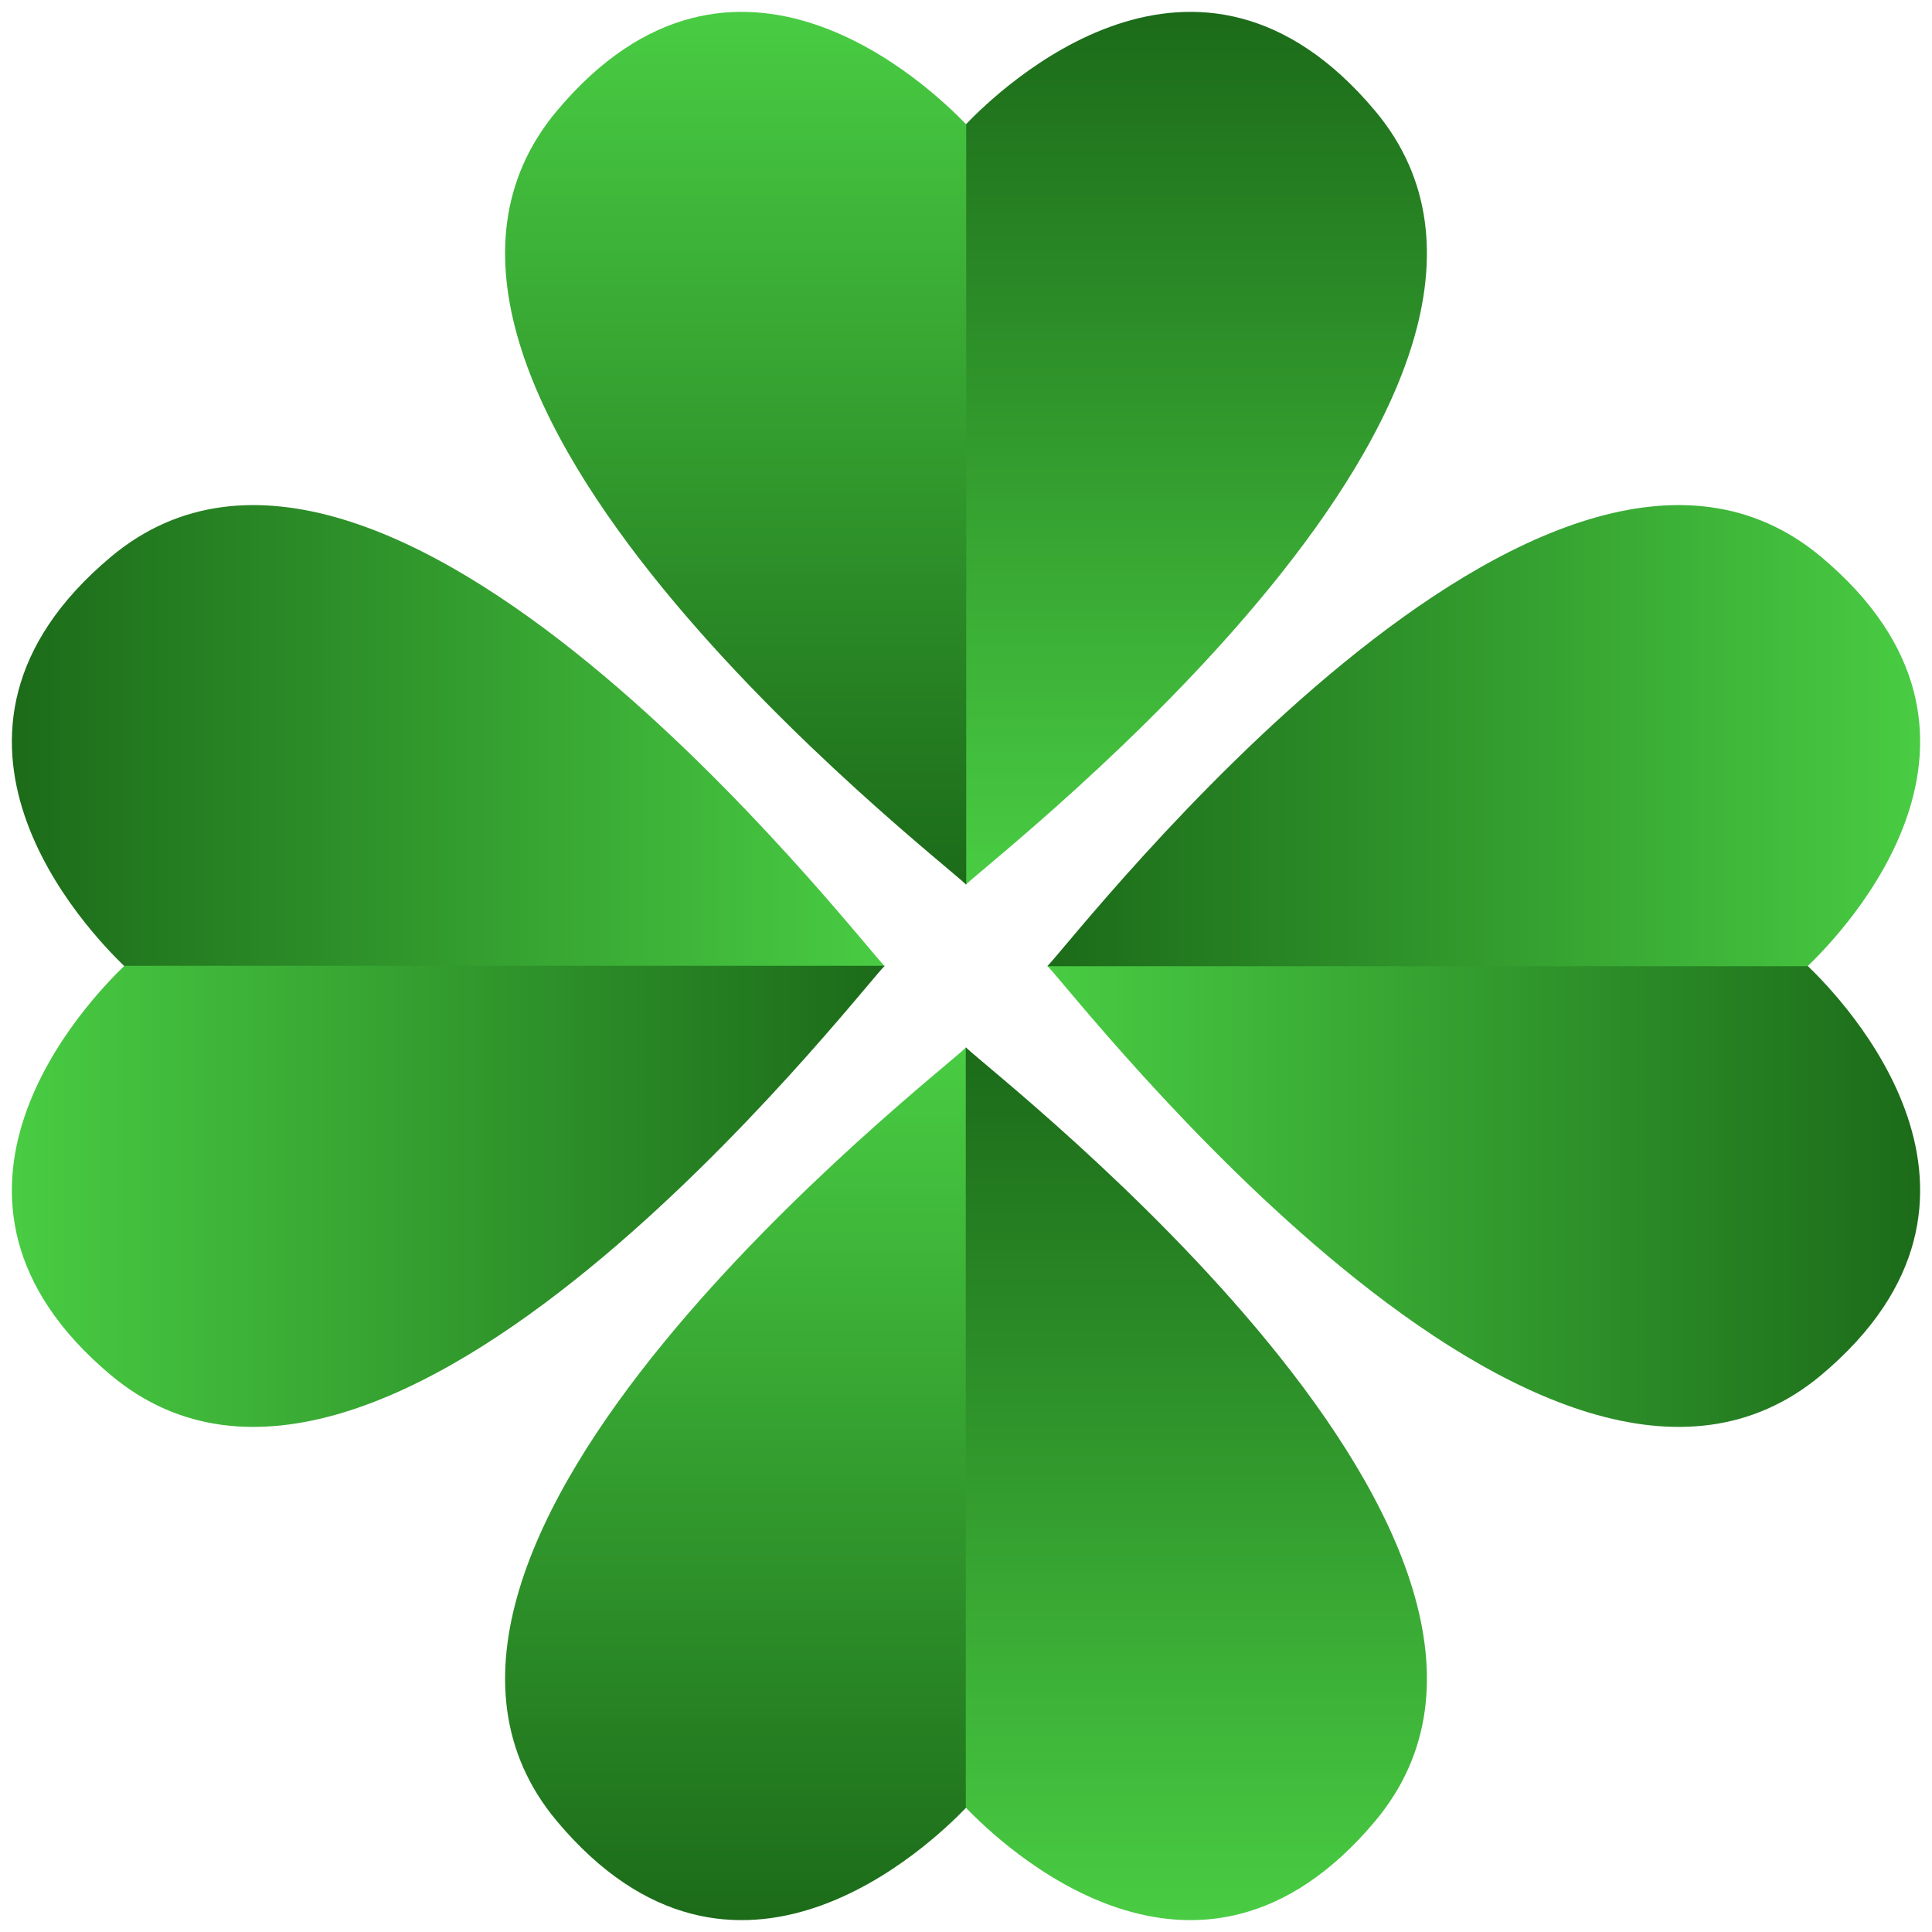 <svg width="82" height="82" viewBox="0 0 82 82" fill="none" xmlns="http://www.w3.org/2000/svg">
<g clip-path="url(#clip0_48_95)">
<g clip-path="url(#clip1_48_95)">
<path d="M58.37 4.712C50.807 -4.316 42.456 3.76 40.991 5.28V37.548C42.401 36.193 68.095 16.341 58.37 4.712Z" fill="url(#paint0_linear_48_95)"/>
<path d="M23.63 4.712C31.193 -4.316 39.544 3.76 41.009 5.28V37.548C39.599 36.193 13.905 16.341 23.63 4.712Z" fill="url(#paint1_linear_48_95)"/>
<path d="M23.63 77.288C31.193 86.316 39.544 78.24 41.009 76.72V44.452C39.599 45.807 13.905 65.659 23.63 77.288Z" fill="url(#paint2_linear_48_95)"/>
<path d="M58.37 77.288C50.807 86.316 42.456 78.24 40.991 76.72V44.452C42.401 45.807 68.095 65.659 58.37 77.288Z" fill="url(#paint3_linear_48_95)"/>
<path d="M4.712 23.63C-4.316 31.193 3.76 39.544 5.28 41.009H37.548C36.193 39.599 16.341 13.905 4.712 23.63Z" fill="url(#paint4_linear_48_95)"/>
<path d="M4.712 58.37C-4.316 50.807 3.76 42.456 5.28 40.991H37.548C36.193 42.401 16.341 68.095 4.712 58.37Z" fill="url(#paint5_linear_48_95)"/>
<path d="M77.288 58.37C86.316 50.807 78.24 42.456 76.72 40.991H44.452C45.807 42.401 65.659 68.095 77.288 58.37Z" fill="url(#paint6_linear_48_95)"/>
<path d="M77.288 23.63C86.316 31.193 78.24 39.544 76.72 41.009H44.452C45.807 39.599 65.659 13.905 77.288 23.63Z" fill="url(#paint7_linear_48_95)"/>
</g>
</g>
<defs>
<linearGradient id="paint0_linear_48_95" x1="50.789" y1="0.5" x2="50.789" y2="37.548" gradientUnits="userSpaceOnUse">
<stop stop-color="#1C6B19"/>
<stop offset="1" stop-color="#49CC43"/>
</linearGradient>
<linearGradient id="paint1_linear_48_95" x1="31.211" y1="37.548" x2="31.211" y2="0.5" gradientUnits="userSpaceOnUse">
<stop stop-color="#1C6B19"/>
<stop offset="1" stop-color="#49CC43"/>
</linearGradient>
<linearGradient id="paint2_linear_48_95" x1="31.212" y1="81.5" x2="31.212" y2="44.452" gradientUnits="userSpaceOnUse">
<stop stop-color="#1C6B19"/>
<stop offset="1" stop-color="#49CC43"/>
</linearGradient>
<linearGradient id="paint3_linear_48_95" x1="50.77" y1="44.452" x2="50.77" y2="81.5" gradientUnits="userSpaceOnUse">
<stop stop-color="#1C6B19"/>
<stop offset="1" stop-color="#49CC43"/>
</linearGradient>
<linearGradient id="paint4_linear_48_95" x1="0.5" y1="31.212" x2="37.548" y2="31.212" gradientUnits="userSpaceOnUse">
<stop stop-color="#1C6B19"/>
<stop offset="1" stop-color="#49CC43"/>
</linearGradient>
<linearGradient id="paint5_linear_48_95" x1="37.548" y1="50.788" x2="0.5" y2="50.788" gradientUnits="userSpaceOnUse">
<stop stop-color="#1C6B19"/>
<stop offset="1" stop-color="#49CC43"/>
</linearGradient>
<linearGradient id="paint6_linear_48_95" x1="81.5" y1="50.788" x2="44.452" y2="50.788" gradientUnits="userSpaceOnUse">
<stop stop-color="#1C6B19"/>
<stop offset="1" stop-color="#49CC43"/>
</linearGradient>
<linearGradient id="paint7_linear_48_95" x1="44.452" y1="31.23" x2="81.5" y2="31.23" gradientUnits="userSpaceOnUse">
<stop stop-color="#1C6B19"/>
<stop offset="1" stop-color="#49CC43"/>
</linearGradient>
<clipPath id="clip0_48_95">
<rect width="81" height="81" fill="white" transform="translate(0.5 0.5)"/>
</clipPath>
<clipPath id="clip1_48_95">
<rect width="81" height="81" fill="white" transform="translate(0.5 0.5)"/>
</clipPath>
</defs>
</svg>
